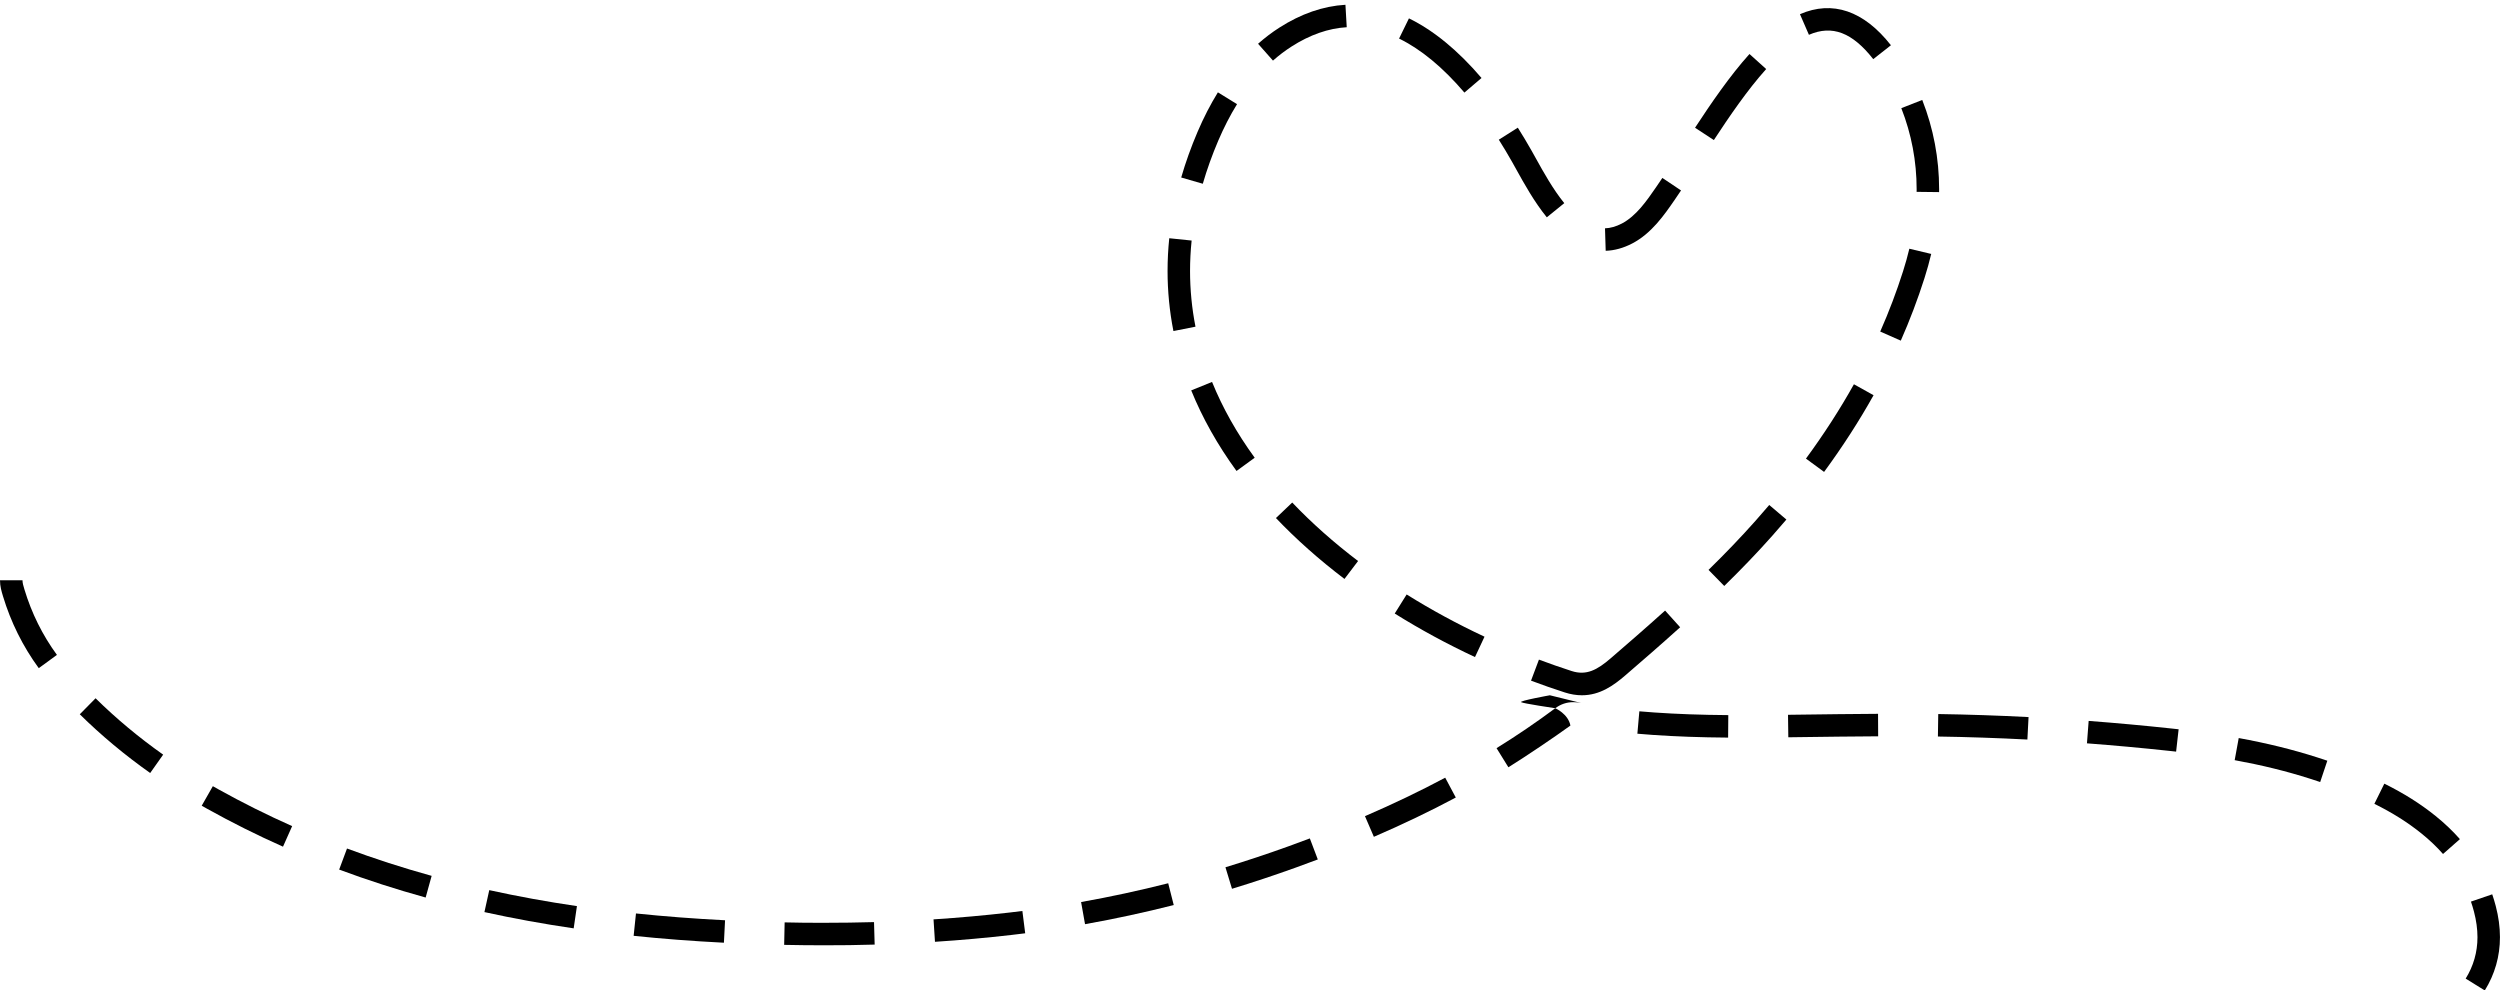<?xml version="1.0" encoding="UTF-8"?><svg xmlns="http://www.w3.org/2000/svg" xmlns:xlink="http://www.w3.org/1999/xlink" height="414.7" preserveAspectRatio="xMidYMid meet" version="1.0" viewBox="0.0 -2.0 1046.7 414.7" width="1046.7" zoomAndPan="magnify"><g id="change1_1"><path d="M510.061,56.884c2.345-5.491,4.988-10.629,7.858-15.272l-8.012-4.95c-3.114,5.043-5.976,10.603-8.505,16.525 c-2.714,6.356-5.022,12.792-6.856,19.13l9.044,2.617C505.32,68.964,507.498,62.891,510.061,56.884z"/><path d="M613.12,36.762l7.162-6.111c-9.821-11.51-20.044-19.907-30.384-24.961l-4.134,8.459 C594.939,18.632,604.142,26.241,613.12,36.762z"/><path d="M500.524,134.777c-1.511-7.668-2.276-15.518-2.274-23.332c0-4.211,0.222-8.495,0.66-12.734l-9.366-0.968 c-0.47,4.559-0.709,9.17-0.709,13.701c-0.002,8.424,0.823,16.886,2.452,25.154L500.524,134.777z"/><path d="M540.677,17.523c7.7-4.947,15.497-7.679,23.173-8.123L563.307,0c-9.314,0.539-18.639,3.77-27.72,9.602 c-3.06,1.966-6.041,4.228-8.859,6.724l6.24,7.049C535.428,21.198,538.023,19.228,540.677,17.523z"/><path d="M525.316,189.643c-7.458-10.239-13.465-20.915-17.852-31.733l-8.726,3.54c4.677,11.527,11.058,22.877,18.968,33.737 L525.316,189.643z"/><path d="M541.029,208.399l-6.819,6.494c8.482,8.905,18.136,17.481,28.694,25.493l5.691-7.5 C558.437,225.179,549.161,216.941,541.029,208.399z"/><path d="M802.448,78.322l9.415,0.11l0.008-1.243c0.002-12.822-2.375-25.386-7.064-37.343l-8.765,3.439 c4.258,10.855,6.416,22.262,6.414,33.904L802.448,78.322z"/><path d="M784.289,22.759l7.405-5.814C780.317,2.453,767.204-1.969,753.607,3.94l3.751,8.636 C767.118,8.333,775.531,11.599,784.289,22.759z"/><path d="M756.116,190.012l7.588,5.572c7.729-10.524,14.7-21.329,20.72-32.114l-8.223-4.588 C770.373,169.326,763.615,179.8,756.116,190.012z"/><path d="M739.468,26.909l-6.997-6.298c-8.283,9.203-16.17,20.77-22.791,30.872l7.873,5.161 C723.98,46.841,731.61,35.64,739.468,26.909z"/><path d="M583.945,254.875c10.612,6.633,21.918,12.766,33.602,18.228l3.987-8.529c-11.341-5.301-22.31-11.251-32.6-17.682 L583.945,254.875z"/><path d="M683.401,99.924c8.097-4.232,13.422-11.968,17.704-18.185c0.893-1.3,1.799-2.639,2.714-4.007l-7.824-5.234 c-0.893,1.333-1.775,2.637-2.645,3.903c-3.883,5.638-8.283,12.029-14.306,15.178c-2.427,1.266-4.803,1.943-7.064,2.012l0.291,9.412 C675.959,102.888,679.704,101.852,683.401,99.924z"/><path d="M634.828,68.919c3.356,6.054,7.533,13.588,12.788,20.068l7.313-5.931c-4.734-5.838-8.689-12.972-11.867-18.703 l-1.771-3.177c-1.874-3.318-3.829-6.586-5.811-9.718l-7.956,5.032c1.899,3,3.771,6.136,5.57,9.318L634.828,68.919z"/><path d="M734.966,216.081c-5.975,6.723-12.399,13.436-19.641,20.522l6.583,6.73c7.401-7.242,13.974-14.11,20.096-21 c2-2.253,3.973-4.524,5.917-6.811l-7.178-6.093C738.845,211.665,736.918,213.881,734.966,216.081z"/><path d="M697.138,253.635c-7.869,7.101-15.946,14.104-22.81,20.016c-5.575,4.804-10.118,7.303-16.323,5.294 c-4.567-1.477-9.168-3.085-13.68-4.781l-3.313,8.814c4.648,1.746,9.391,3.404,14.095,4.925c2.446,0.791,4.868,1.192,7.198,1.192 c7.487,0,13.157-3.995,18.168-8.312c6.905-5.947,15.033-12.995,22.972-20.158L697.138,253.635z"/><path d="M796.776,111.564c-2.703,8.508-5.921,17.004-9.563,25.254l8.612,3.803c3.779-8.56,7.118-17.376,9.925-26.205 c1.076-3.383,2.021-6.781,2.81-10.097l-9.158-2.182C798.666,105.228,797.783,108.4,796.776,111.564z"/><path d="M571.485,339.711l3.727,8.646c11.997-5.172,23.536-10.705,34.299-16.449l-4.432-8.306 C594.547,329.222,583.244,334.642,571.485,339.711z"/><path d="M345.079,384.359c-5.416,0.053-11.041-0.058-16.567-0.173l-0.196,9.412c5.52,0.116,11.036,0.176,16.551,0.176 c7.111,0.038,14.354-0.098,21.337-0.294l-0.267-9.412C359.113,384.261,352.096,384.359,345.079,384.359z"/><path d="M539.456,352.332c-8.753,3.157-17.63,6.11-26.387,8.776l2.743,9.007c8.906-2.714,17.935-5.716,26.837-8.926 c3.04-1.097,6.07-2.214,9.086-3.356l-3.332-8.805C545.433,350.151,542.45,351.253,539.456,352.332z"/><path d="M452.632,375.666l1.649,9.271c12.354-2.196,24.849-4.891,37.139-8.01l-2.317-9.127 C477.033,370.863,464.764,373.51,452.632,375.666z"/><path d="M422.463,380.085c-10.327,1.192-20.963,2.145-31.616,2.834l0.607,9.396c10.811-0.699,21.607-1.666,32.09-2.876 c1.899-0.221,3.794-0.451,5.687-0.689l-1.183-9.342C426.189,379.644,424.327,379.871,422.463,380.085z"/><path d="M33.403,297.057c8.945,8.817,18.862,17.089,29.476,24.586l5.431-7.69c-10.195-7.203-19.716-15.143-28.299-23.602 L33.403,297.057z"/><path d="M202.817,379.875c12.032,2.651,24.605,4.941,37.369,6.809l1.364-9.317c-12.544-1.834-24.894-4.084-36.707-6.686 L202.817,379.875z"/><path d="M9.415,240.946H0c0,2.524,0.637,4.64,1.253,6.684c3.276,10.863,8.315,20.995,14.977,30.116l7.604-5.554 c-6.035-8.259-10.599-17.438-13.62-27.456C9.786,243.313,9.415,242.081,9.415,240.946z"/><path d="M89.113,327.158l-4.662,8.18l2.389,1.345c10.207,5.684,20.854,11,31.647,15.802l3.828-8.603 c-10.538-4.688-20.931-9.878-30.898-15.426L89.113,327.158z"/><path d="M142.002,362.077c11.657,4.343,23.84,8.279,36.21,11.701l2.51-9.075c-12.109-3.348-24.031-7.201-35.435-11.45 L142.002,362.077z"/><path d="M265.294,389.81c12.086,1.258,24.802,2.229,37.794,2.889l0.478-9.403c-12.828-0.651-25.376-1.609-37.297-2.849 L265.294,389.81z"/><path d="M686.36,295.811l-0.824,9.378c2.185,0.193,4.375,0.362,6.565,0.515c9.493,0.66,19.774,1.027,31.428,1.118l0.073-9.415 c-11.459-0.089-21.548-0.448-30.847-1.097C690.621,296.164,688.49,295.998,686.36,295.811z"/><path d="M752.686,297.219l-4.079,0.054l0.126,9.415l4.078-0.055c11.18-0.149,22.362-0.298,33.541-0.356l-0.049-9.415 C775.097,296.921,763.891,297.071,752.686,297.219z"/><path d="M811.363,306.37c12.345,0.187,24.949,0.611,37.464,1.261l0.487-9.403c-12.629-0.656-25.349-1.085-37.81-1.273 L811.363,306.37z"/><path d="M937.307,307.004l-1.692,9.262c11.408,2.083,21.746,4.628,31.606,7.781c1.402,0.449,2.803,0.907,4.197,1.373l2.988-8.928 c-1.434-0.481-2.875-0.952-4.318-1.413C959.839,311.802,949.117,309.16,937.307,307.004z"/><path d="M874.479,299.834l-0.711,9.388c11.383,0.861,23.014,1.928,34.568,3.167l2.76,0.305l1.051-9.357l-2.806-0.308 C897.689,301.777,885.958,300.703,874.479,299.834z"/><path d="M1044.919,377.325c-0.437-1.667-0.93-3.301-1.477-4.897l-8.906,3.056c0.474,1.379,0.899,2.789,1.276,4.228 c0.966,3.688,1.456,7.277,1.456,10.667c0,6.221-1.661,12.055-4.939,17.341l8.002,4.962c4.214-6.798,6.352-14.3,6.352-22.303 C1046.683,386.184,1046.09,381.792,1044.919,377.325z"/><path d="M1019.747,339.648c-6.332-5.105-13.356-9.535-21.477-13.545l-4.168,8.443c7.492,3.699,13.948,7.765,19.736,12.431 c3.34,2.694,6.372,5.578,9.006,8.572l7.068-6.222C1026.923,345.934,1023.504,342.678,1019.747,339.648z"/><path d="M631.534,319.24c7.362-4.563,19.103-12.492,25.972-17.465c-0.958-4.931-6.349-7.251-6.349-7.251 c-7.797,5.812-16.069,11.436-24.583,16.714L631.534,319.24z"/><path d="M636.859,291.982c0.86,0.562,14.299,2.542,14.299,2.542c2.296-1.71,4.757-2.542,7.524-2.542 c1.021,0,2.07,0.109,3.305,0.343l-13.084-3.229C648.903,289.096,635.998,291.419,636.859,291.982z"/></g></svg>